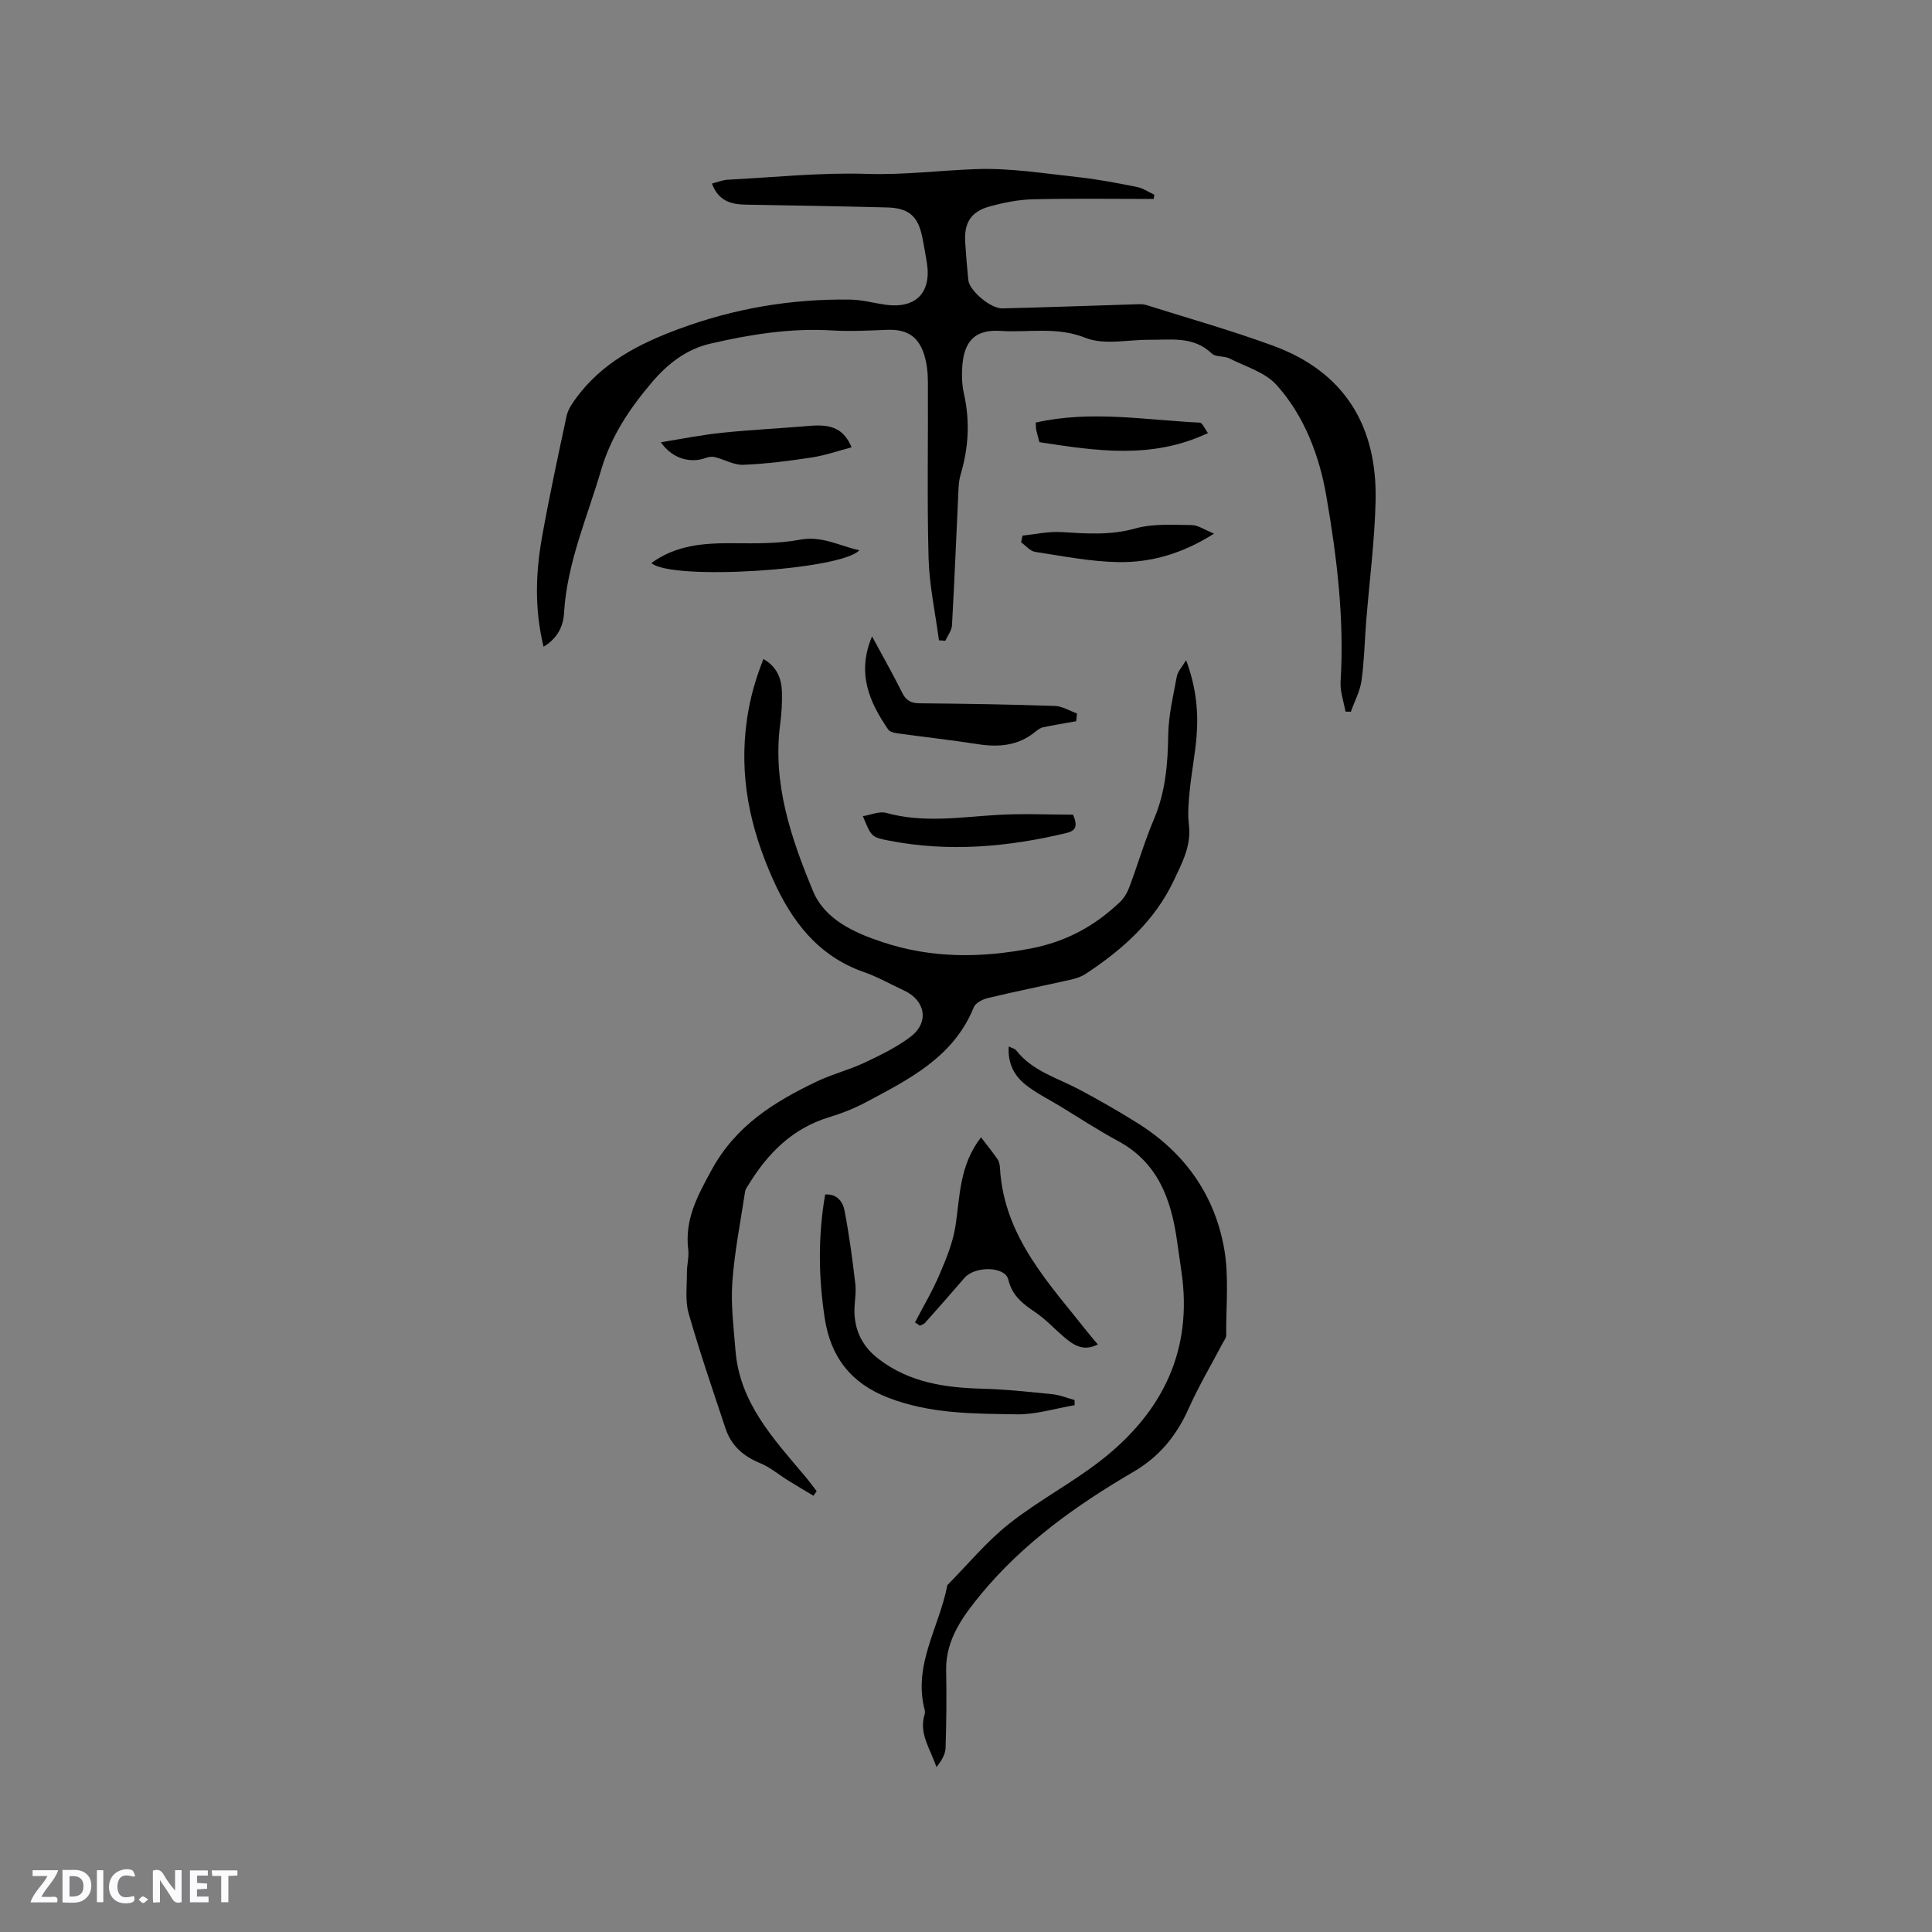 <svg enable-background="new 0 0 400 400" viewBox="0 0 400 400" xmlns="http://www.w3.org/2000/svg"><rect x="0" y="0" width="400" height="400" fill="#808080" stroke="none"/><path d="m37.59 393.81c-.92.31-1.52.05-2-.78-.7-1.2-1.52-2.34-2.47-3.78v4.59c-.55.03-.95.05-1.41.07-.03-.37-.06-.64-.06-.91 0-1.91 0-3.81 0-5.7 1.13-.41 1.77-.03 2.29.91.62 1.11 1.38 2.14 2.31 3.19v-4.2h1.35v6.61z" fill="#fbfafc"/><path d="m12.94 393.88v-6.75c1.9.19 3.93-.54 5.37 1.29.8 1.01.78 2.88.03 3.97-1.37 1.97-3.4 1.51-5.4 1.49m1.45-1.22c2.04.12 2.92-.58 2.89-2.21-.03-1.51-.98-2.19-2.89-2z" fill="#fbfafc"/><path d="m11.81 393.87h-5.49c.68-2.18 2.47-3.48 3.51-5.45h-3.08v-1.21h5.29c-.71 2.13-2.44 3.48-3.47 5.51.86 0 1.63.04 2.39-.01.79-.05 1.14.21.85 1.16" fill="#fbfafc"/><path d="m39.33 393.86v-6.61h3.7v1.07h-2.22v1.52c.68.04 1.34.09 2.07.13v1.07c-.72.05-1.38.09-2.1.14v1.48h2.4v1.19h-3.85z" fill="#fbfafc"/><path d="m27.71 388.56c-1.15-.3-2.46-.61-3.1.64-.37.73-.41 1.93-.06 2.67.63 1.35 1.99.93 3.17.68.35.94-.01 1.32-.93 1.46-1.62.25-3.05-.27-3.76-1.48-.73-1.24-.6-3.03.31-4.17.88-1.11 2.71-1.7 4-1.16.32.13.44.74.65 1.12-.1.08-.19.16-.28.24" fill="#fbfafc"/><path d="m49.15 387.24v1.07c-.59.02-1.17.05-1.87.08v5.44h-1.48v-5.44h-1.85c-.05-.4-.08-.73-.13-1.15z" fill="#fbfafc"/><path d="m20.06 387.21h1.33v6.62h-1.33z" fill="#fbfafc"/><path d="m30.68 393.25c-.49.38-.8.79-1.05.76-.32-.05-.6-.45-.9-.7.26-.24.51-.64.8-.67.29-.04.62.3 1.15.61" fill="#fbfafc"/><g fill="#010000"><path d="m112.54 133.9c-1.94-7.98-1.62-15.45-.29-22.88 1.5-8.34 3.28-16.62 5.06-24.91.27-1.26 1.08-2.48 1.86-3.55 5.39-7.41 12.95-11.33 21.43-14.47 11.53-4.26 23.26-6.24 35.44-6.06 2.41.03 4.8.7 7.2 1.05 6.27.91 9.63-2.41 8.67-8.6-.28-1.78-.6-3.55-.95-5.32-.88-4.39-2.77-6.09-7.3-6.21-9.75-.25-19.5-.41-29.24-.58-3.02-.05-5.65-.71-7.02-4.36 1.18-.3 2.21-.74 3.27-.8 9.6-.5 19.21-1.52 28.79-1.21 7.65.25 15.13-.72 22.68-.99 7.01-.25 14.09.91 21.11 1.67 4.08.44 8.12 1.23 12.15 2.03 1.26.25 2.41 1.06 3.61 1.61-.06.29-.11.58-.17.87-8.31 0-16.63-.13-24.94.07-3.02.07-6.1.68-9.03 1.49-3.84 1.06-5.27 3.38-5.04 7.32.16 2.64.38 5.29.65 7.92.22 2.17 4.59 5.92 7.07 5.86 9.31-.23 18.61-.57 27.91-.86.62-.02 1.28-.02 1.86.16 8.78 2.77 17.66 5.27 26.29 8.44 14.9 5.47 21.59 16.78 21.19 32.29-.21 8.24-1.28 16.46-1.94 24.69-.33 4.11-.4 8.26-.97 12.33-.31 2.21-1.45 4.31-2.21 6.46-.37-.01-.74-.02-1.11-.03-.36-2.06-1.14-4.14-1.02-6.17.81-13.01-.77-25.93-2.97-38.59-1.41-8.12-4.52-16.5-10.31-22.89-2.38-2.63-6.41-3.79-9.76-5.48-1.11-.55-2.83-.24-3.62-1-3.78-3.65-8.4-2.81-12.89-2.85-4.45-.04-9.39 1.14-13.25-.4-5.97-2.38-11.78-1.06-17.63-1.44-5.17-.33-7.52 2.04-7.89 7.35-.13 1.88-.07 3.86.35 5.69 1.26 5.63.96 11.14-.68 16.64-.27.9-.39 1.86-.44 2.81-.45 9.48-.83 18.97-1.36 28.45-.06 1.09-.9 2.14-1.38 3.22-.44-.04-.88-.07-1.32-.1-.75-5.67-1.99-11.33-2.15-17.02-.33-12.19-.07-24.39-.14-36.58-.01-1.88-.23-3.84-.8-5.62-1.22-3.81-3.67-5.22-7.66-5.06-3.81.15-7.65.35-11.45.12-8.57-.51-16.91.83-25.18 2.75-4.91 1.14-8.78 4.16-12 7.94-4.62 5.43-8.51 11.19-10.57 18.23-2.85 9.74-7.01 19.09-7.66 29.42-.13 2.75-1.23 5.33-4.25 7.15z"/><path d="m168.42 309.68c-1.73-1.04-3.46-2.06-5.18-3.12-1.96-1.21-3.76-2.77-5.86-3.63-3.47-1.42-5.98-3.61-7.16-7.16-2.63-7.93-5.36-15.84-7.65-23.87-.75-2.64-.34-5.63-.35-8.46-.01-1.58.46-3.2.27-4.74-.75-6.23 1.9-11.08 4.82-16.44 5.04-9.26 13.05-14.18 21.91-18.4 3.14-1.5 6.58-2.34 9.73-3.83 3.32-1.57 6.72-3.2 9.61-5.41 3.86-2.96 3.04-7.49-1.35-9.53-2.79-1.29-5.48-2.84-8.37-3.84-9.46-3.31-14.91-10.5-18.79-19.15-4.75-10.6-7.13-21.43-5.37-33.36.65-4.36 1.75-8.18 3.38-12.3 2.8 1.59 3.76 4.06 3.83 6.88.06 2.22-.08 4.46-.37 6.66-1.6 12.25 2.26 23.54 6.79 34.47 2.45 5.92 8.49 8.65 14.45 10.62 10.1 3.35 20.23 3.31 30.71 1.29 7.35-1.42 13.23-4.67 18.44-9.64.87-.83 1.53-2.01 1.95-3.16 1.74-4.66 3.14-9.46 5.08-14.03 2.38-5.62 2.84-11.4 2.93-17.39.06-4.05 1.04-8.09 1.78-12.1.19-1.02 1.06-1.9 1.92-3.36 2.07 5.57 2.59 10.67 2.16 15.86-.31 3.69-1.03 7.34-1.4 11.03-.24 2.4-.47 4.86-.18 7.23.52 4.3-1.4 7.82-3.1 11.44-3.97 8.44-10.64 14.36-18.25 19.37-.85.56-1.89.94-2.89 1.17-5.78 1.3-11.6 2.47-17.37 3.85-1.09.26-2.56 1.01-2.93 1.91-4.17 10.32-13.35 14.88-22.32 19.66-2.41 1.29-5.01 2.31-7.64 3.11-7.57 2.3-12.67 7.44-16.66 13.95-.28.45-.64.91-.72 1.41-.95 6.26-2.2 12.5-2.65 18.8-.33 4.69.28 9.47.66 14.19.87 10.76 7.83 18.2 14.31 25.88.87 1.03 1.66 2.12 2.49 3.19-.21.29-.43.62-.66.95z"/><path d="m208.85 216.66c.65.33 1.26.44 1.54.8 3.36 4.32 8.52 5.7 13.06 8.11 4.11 2.18 8.16 4.51 12.1 6.98 9.65 6.03 15.88 14.74 17.88 25.85 1.06 5.86.39 12.04.44 18.07 0 .56-.48 1.14-.77 1.69-2.35 4.48-4.94 8.85-7 13.46-2.51 5.59-6.01 9.94-11.44 13.11-11.76 6.86-22.89 14.82-31.57 25.35-3.52 4.27-7.32 9.27-7.2 15.68.1 5.37.06 10.76-.12 16.13-.05 1.36-.86 2.7-1.9 3.97-1.18-3.68-3.68-6.87-2.45-10.88.09-.29.1-.65.03-.95-2.47-9.35 3.07-17.25 4.69-25.85 4.23-4.27 8.09-8.98 12.77-12.69 6.04-4.79 13-8.42 19.08-13.17 12.66-9.9 19.05-22.71 16.6-39.15-.31-2.09-.6-4.19-.9-6.29-1.22-8.57-3.94-16.19-12.22-20.65-4.15-2.23-8.1-4.84-12.14-7.29-2.35-1.42-4.85-2.65-6.98-4.35-2.37-1.87-3.74-4.46-3.5-7.93z"/><path d="m222.49 290.93c-4.01.67-8.03 1.96-12.02 1.89-8.93-.15-17.86-.07-26.55-3.43-7.86-3.04-11.93-8.54-13.15-16.36-1.32-8.5-1.43-17.07.07-25.72 2.41-.19 3.65 1.48 4 3.27.97 5.05 1.66 10.16 2.25 15.27.23 1.97-.26 4.02-.18 6.02.15 3.91 1.79 7.03 4.97 9.47 6.41 4.92 13.81 5.98 21.57 6.18 4.85.12 9.69.66 14.52 1.15 1.52.16 3 .78 4.5 1.19 0 .36.01.71.02 1.07z"/><path d="m189.44 273.78c1.71-3.28 3.61-6.48 5.06-9.87 1.39-3.25 2.78-6.62 3.32-10.07.95-6.13.76-12.5 5.29-18.37 1.25 1.64 2.39 3.04 3.41 4.52.34.49.48 1.2.51 1.81.81 14.36 10.3 24.05 18.49 34.44.51.65 1.06 1.27 1.78 2.11-3.13 1.6-5.2.02-7.21-1.71-1.88-1.62-3.59-3.49-5.63-4.87-2.6-1.76-4.91-3.46-5.69-6.82-.65-2.8-6.92-2.91-9.12-.34-2.67 3.12-5.4 6.2-8.13 9.27-.25.29-.71.4-1.07.59-.33-.23-.67-.46-1.01-.69z"/><path d="m180.55 131.76c2.26 4.2 4.35 7.86 6.22 11.63.82 1.66 1.84 2.21 3.67 2.22 9.32.08 18.64.23 27.96.55 1.54.05 3.05 1.01 4.58 1.55-.05.54-.1 1.07-.16 1.61-2.29.41-4.59.78-6.87 1.26-.57.12-1.11.53-1.58.91-3.56 2.93-7.62 3.26-12 2.57-5.52-.86-11.08-1.47-16.61-2.24-.66-.09-1.54-.31-1.87-.78-3.9-5.7-6.57-11.67-3.34-19.28z"/><path d="m222.16 168.67c1.05 2.43.51 3.34-1.38 3.8-12.15 2.91-24.38 3.98-36.74 1.57-3.65-.71-3.63-.82-5.39-5.06 1.68-.27 3.42-1.07 4.83-.68 7.56 2.1 15.09.92 22.67.44 5.4-.35 10.84-.07 16.01-.07z"/><path d="m136.82 91.56c4.22-.67 8.42-1.52 12.66-1.96 6.1-.63 12.24-.92 18.35-1.44 4.46-.38 6.93.74 8.48 4.45-2.78.73-5.46 1.68-8.22 2.1-4.7.72-9.44 1.33-14.19 1.52-1.93.08-3.9-1.09-5.88-1.59-.57-.14-1.28-.06-1.85.15-3.05 1.15-6.89.33-9.35-3.23z"/><path d="m134.86 116.57c5.12-3.73 10.89-4.15 16.87-4.1 4.63.03 9.36.12 13.88-.73 4.57-.86 8.19 1.28 12.3 2.19-3.77 4.12-38.89 6.34-43.05 2.64z"/><path d="m211.7 110.89c2.67-.27 5.35-.89 7.99-.73 5.17.31 10.18.71 15.37-.75 3.67-1.03 7.75-.73 11.65-.7 1.33.01 2.66.97 4.65 1.77-6.52 4.13-12.99 6-19.76 5.9-5.77-.09-11.54-1.24-17.29-2.12-1.04-.16-1.94-1.3-2.9-1.98.11-.47.2-.93.29-1.39z"/><path d="m250.1 89.66c-11.66 5.51-23.19 3.67-34.9 1.89-.17-.65-.43-1.55-.64-2.46-.09-.4-.07-.83-.13-1.6 11.35-2.58 22.66-.54 33.95.01.58.04 1.09 1.34 1.72 2.16z"/></g></svg>